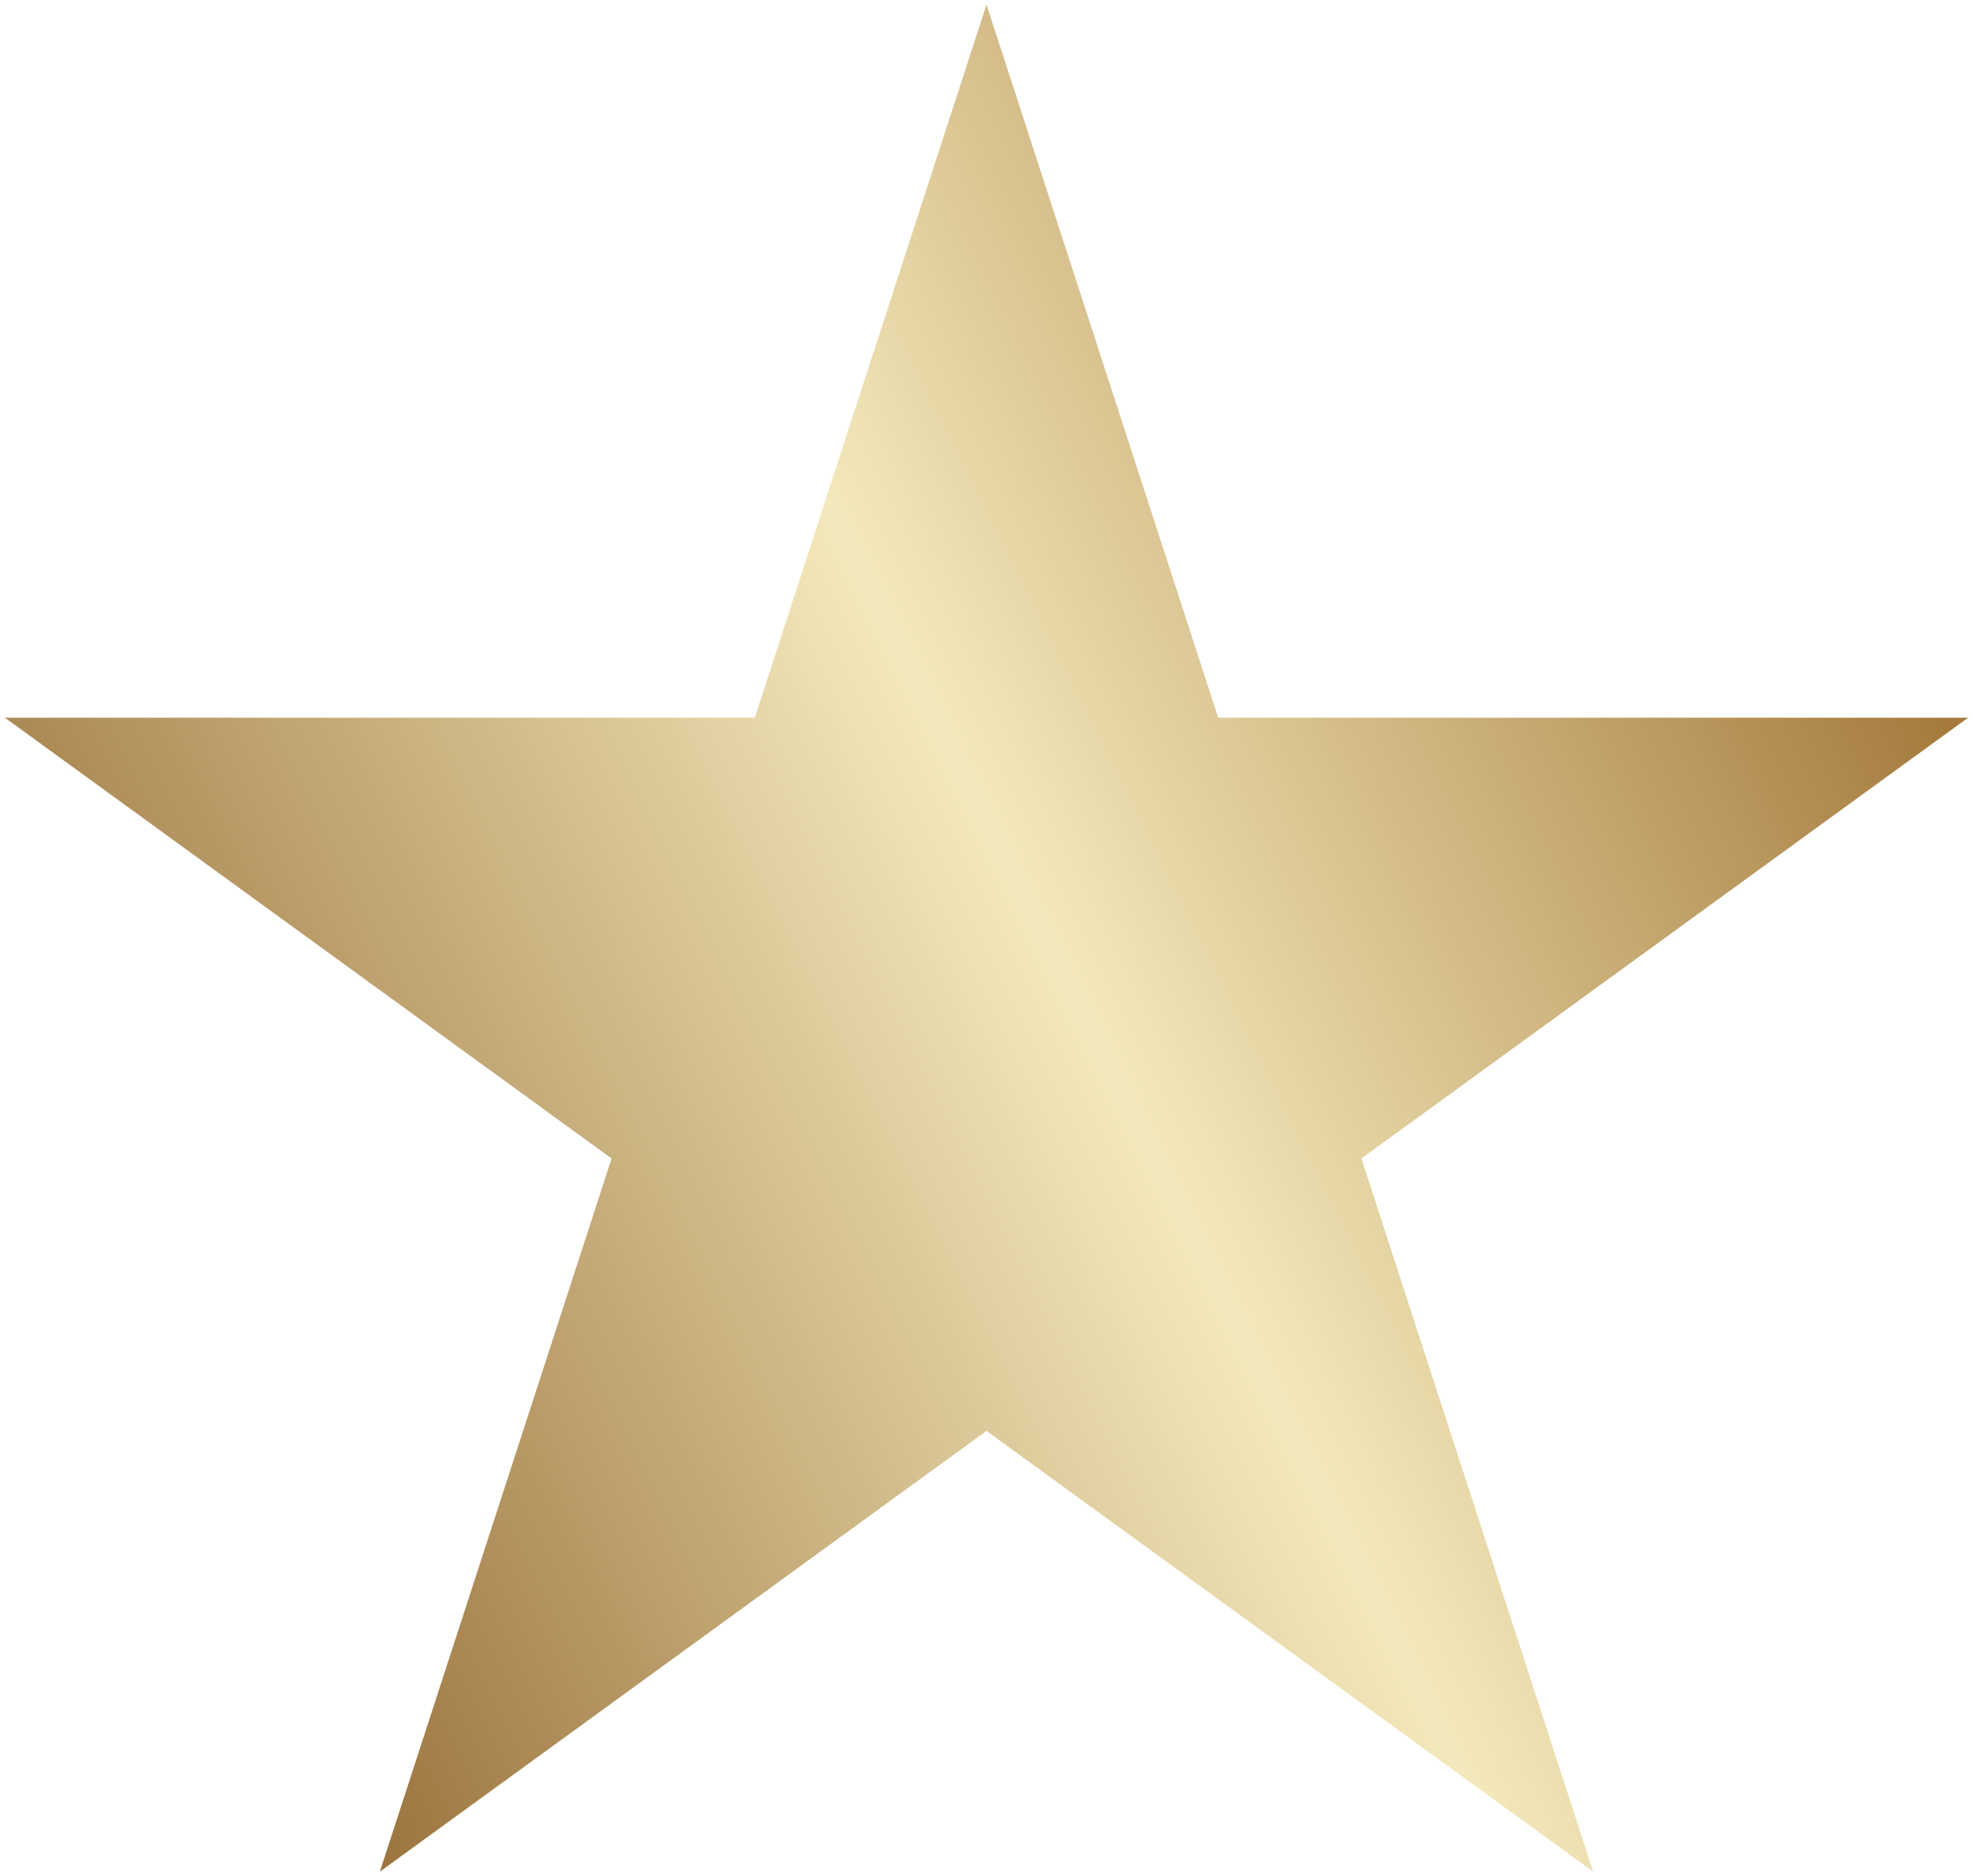 <?xml version="1.0" encoding="UTF-8"?> <svg xmlns="http://www.w3.org/2000/svg" width="1732" height="1647" viewBox="0 0 1732 1647" fill="none"><g filter="url(#filter0_d_1306_339)"><path d="M866 0L1069.41 626.031L1727.66 626.031L1195.12 1012.94L1398.53 1638.97L866 1252.06L333.467 1638.97L536.876 1012.94L4.343 626.031L662.59 626.031L866 0Z" fill="url(#paint0_linear_1306_339)"></path></g><defs><filter id="filter0_d_1306_339" x="0.344" y="0" width="1731.31" height="1646.97" filterUnits="userSpaceOnUse" color-interpolation-filters="sRGB"><feFlood flood-opacity="0" result="BackgroundImageFix"></feFlood><feColorMatrix in="SourceAlpha" type="matrix" values="0 0 0 0 0 0 0 0 0 0 0 0 0 0 0 0 0 0 127 0" result="hardAlpha"></feColorMatrix><feOffset dy="4"></feOffset><feGaussianBlur stdDeviation="2"></feGaussianBlur><feComposite in2="hardAlpha" operator="out"></feComposite><feColorMatrix type="matrix" values="0 0 0 0 0 0 0 0 0 0 0 0 0 0 0 0 0 0 0.25 0"></feColorMatrix><feBlend mode="normal" in2="BackgroundImageFix" result="effect1_dropShadow_1306_339"></feBlend><feBlend mode="normal" in="SourceGraphic" in2="effect1_dropShadow_1306_339" result="shape"></feBlend></filter><linearGradient id="paint0_linear_1306_339" x1="-37.239" y1="1237.49" x2="1655.68" y2="392.569" gradientUnits="userSpaceOnUse"><stop offset="0.01" stop-color="#8E622B"></stop><stop offset="0.55" stop-color="#F4E9BC"></stop><stop offset="1" stop-color="#9F7233"></stop></linearGradient></defs></svg> 